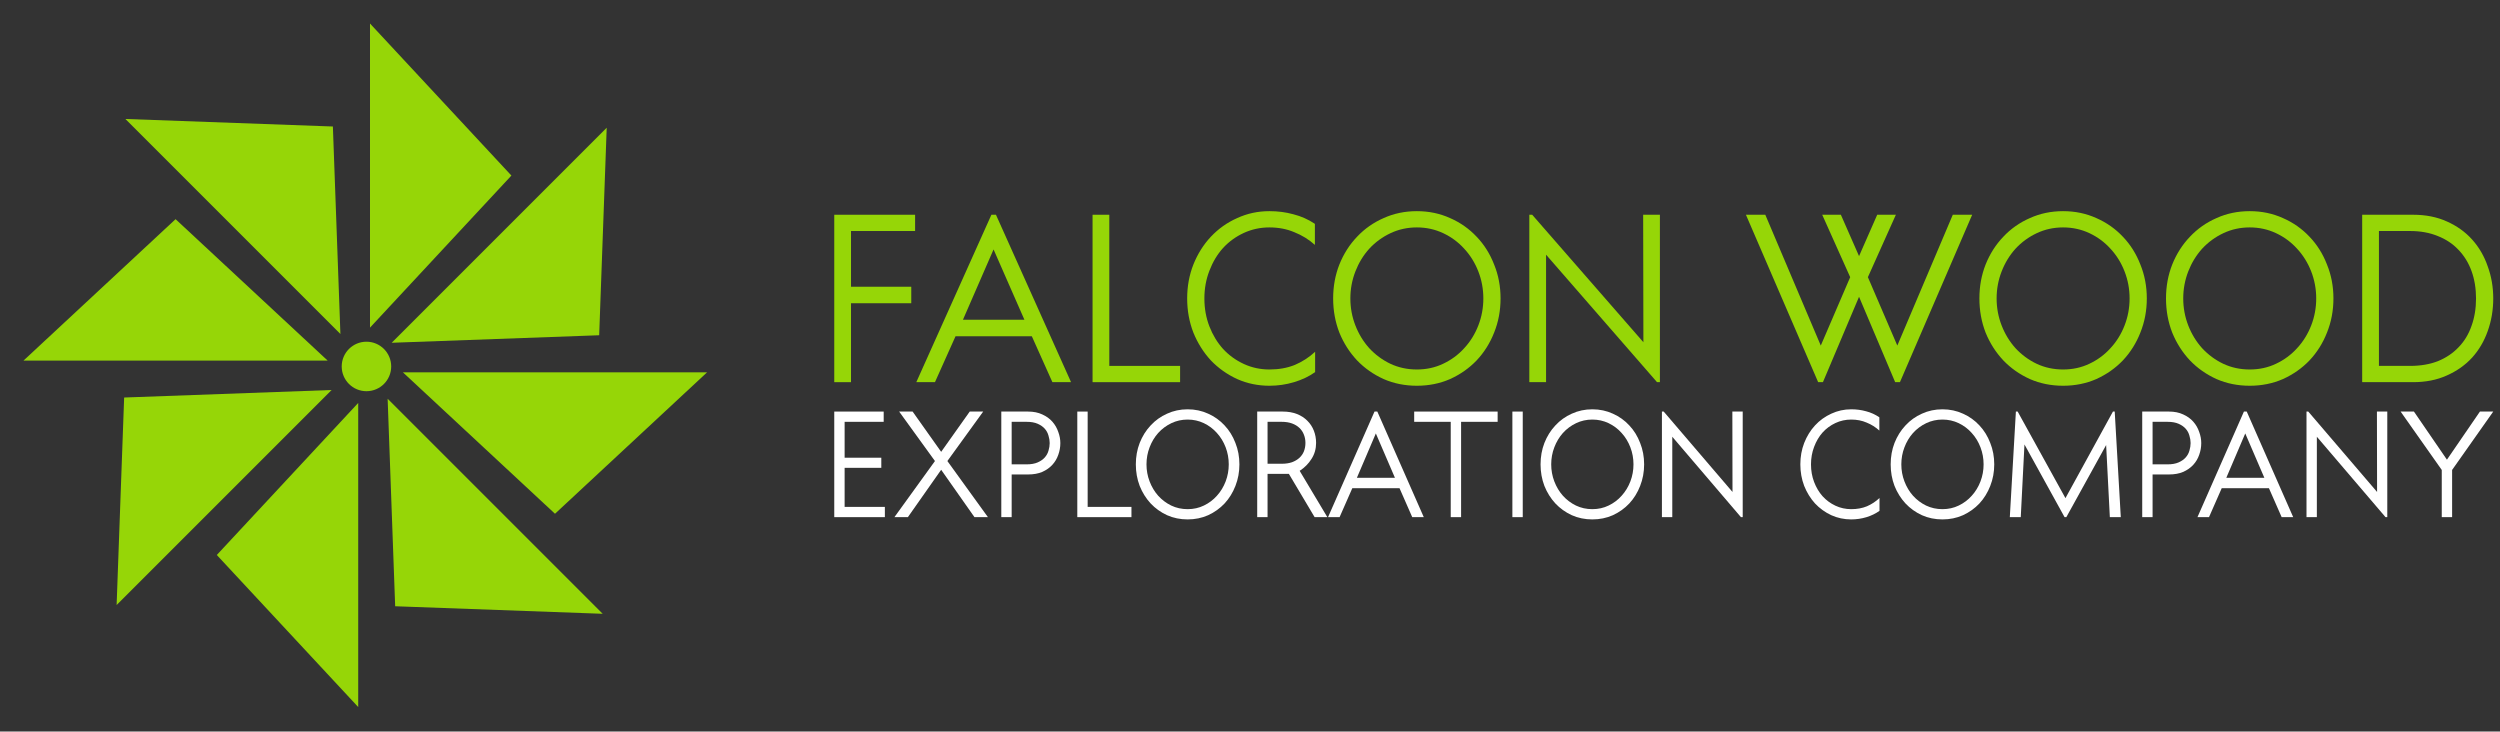 <svg width="311" height="91" viewBox="0 0 311 91" fill="none" xmlns="http://www.w3.org/2000/svg">
<rect x="0" y="0" width="311" height="91" fill="#333333" stroke="none"/>
<path d="M21.841 27.264L40.756 44.855H2.926L21.841 27.264Z" fill="#96D607"/>
<path d="M41.41 15.737L42.347 41.55L15.597 14.8L41.41 15.737Z" fill="#96D607"/>
<path d="M63.618 21.841L46.028 40.756L46.028 2.926L63.618 21.841Z" fill="#96D607"/>
<path d="M74.538 41.705L48.725 42.641L75.475 15.891L74.538 41.705Z" fill="#96D607"/>
<path d="M69.041 63.912L50.126 46.322L87.956 46.322L69.041 63.912Z" fill="#96D607"/>
<path d="M49.159 75.418L48.222 49.605L74.972 76.355L49.159 75.418Z" fill="#96D607"/>
<path d="M26.971 69.041L44.562 50.126L44.562 87.957L26.971 69.041Z" fill="#96D607"/>
<path d="M15.444 49.452L41.257 48.515L14.507 75.265L15.444 49.452Z" fill="#96D607"/>
<circle cx="45.587" cy="45.587" r="3.078" fill="#96D607"/>
<path d="M310.16 37.128C310.16 38.556 309.932 39.905 309.476 41.175C309.039 42.424 308.395 43.525 307.542 44.477C306.689 45.409 305.638 46.153 304.388 46.708C303.159 47.264 301.76 47.541 300.193 47.541H293.856V26.715H300.193C301.76 26.715 303.159 26.993 304.388 27.548C305.638 28.104 306.689 28.857 307.542 29.809C308.395 30.761 309.039 31.872 309.476 33.142C309.932 34.391 310.16 35.72 310.16 37.128ZM308.018 37.128C308.018 35.879 307.83 34.738 307.453 33.707C307.076 32.675 306.53 31.793 305.816 31.059C305.122 30.325 304.269 29.76 303.258 29.363C302.246 28.947 301.096 28.738 299.806 28.738H295.939V45.518H299.806C301.116 45.518 302.276 45.32 303.287 44.923C304.299 44.507 305.152 43.931 305.846 43.198C306.56 42.464 307.096 41.581 307.453 40.55C307.83 39.518 308.018 38.378 308.018 37.128Z" fill="#96D607"/>
<path d="M290.279 37.127C290.279 38.635 290.011 40.053 289.475 41.382C288.96 42.691 288.236 43.841 287.304 44.833C286.371 45.805 285.27 46.578 284.001 47.154C282.732 47.709 281.353 47.987 279.866 47.987C278.378 47.987 276.999 47.709 275.73 47.154C274.461 46.578 273.36 45.805 272.428 44.833C271.495 43.841 270.761 42.691 270.226 41.382C269.71 40.053 269.452 38.635 269.452 37.127C269.452 35.62 269.71 34.212 270.226 32.903C270.761 31.574 271.495 30.423 272.428 29.451C273.36 28.459 274.461 27.686 275.73 27.131C276.999 26.555 278.378 26.268 279.866 26.268C281.353 26.268 282.732 26.555 284.001 27.131C285.27 27.686 286.371 28.459 287.304 29.451C288.236 30.423 288.96 31.574 289.475 32.903C290.011 34.212 290.279 35.62 290.279 37.127ZM288.137 37.127C288.137 35.957 287.928 34.836 287.512 33.765C287.095 32.694 286.51 31.752 285.756 30.939C285.023 30.126 284.15 29.481 283.138 29.005C282.127 28.529 281.036 28.291 279.866 28.291C278.695 28.291 277.604 28.529 276.593 29.005C275.581 29.481 274.699 30.126 273.945 30.939C273.211 31.752 272.636 32.694 272.219 33.765C271.803 34.836 271.595 35.957 271.595 37.127C271.595 38.297 271.803 39.418 272.219 40.489C272.636 41.56 273.211 42.502 273.945 43.316C274.699 44.129 275.571 44.773 276.563 45.249C277.575 45.725 278.675 45.964 279.866 45.964C281.056 45.964 282.147 45.725 283.138 45.249C284.15 44.773 285.023 44.129 285.756 43.316C286.51 42.502 287.095 41.56 287.512 40.489C287.928 39.418 288.137 38.297 288.137 37.127Z" fill="#96D607"/>
<path d="M267.063 37.127C267.063 38.635 266.795 40.053 266.26 41.382C265.744 42.691 265.02 43.841 264.088 44.833C263.156 45.805 262.055 46.578 260.786 47.154C259.516 47.709 258.138 47.987 256.65 47.987C255.162 47.987 253.784 47.709 252.515 47.154C251.245 46.578 250.144 45.805 249.212 44.833C248.28 43.841 247.546 42.691 247.01 41.382C246.495 40.053 246.237 38.635 246.237 37.127C246.237 35.62 246.495 34.212 247.01 32.903C247.546 31.574 248.28 30.423 249.212 29.451C250.144 28.459 251.245 27.686 252.515 27.131C253.784 26.555 255.162 26.268 256.65 26.268C258.138 26.268 259.516 26.555 260.786 27.131C262.055 27.686 263.156 28.459 264.088 29.451C265.02 30.423 265.744 31.574 266.26 32.903C266.795 34.212 267.063 35.62 267.063 37.127ZM264.921 37.127C264.921 35.957 264.713 34.836 264.296 33.765C263.88 32.694 263.295 31.752 262.541 30.939C261.807 30.126 260.934 29.481 259.923 29.005C258.911 28.529 257.82 28.291 256.65 28.291C255.48 28.291 254.389 28.529 253.377 29.005C252.366 29.481 251.483 30.126 250.729 30.939C249.996 31.752 249.42 32.694 249.004 33.765C248.587 34.836 248.379 35.957 248.379 37.127C248.379 38.297 248.587 39.418 249.004 40.489C249.42 41.56 249.996 42.502 250.729 43.316C251.483 44.129 252.356 44.773 253.348 45.249C254.359 45.725 255.46 45.964 256.65 45.964C257.84 45.964 258.931 45.725 259.923 45.249C260.934 44.773 261.807 44.129 262.541 43.316C263.295 42.502 263.88 41.56 264.296 40.489C264.713 39.418 264.921 38.297 264.921 37.127Z" fill="#96D607"/>
<path d="M245.338 26.715L236.353 47.541H235.758L231.265 36.92L226.773 47.541H226.178L217.193 26.715H219.603L226.505 42.989L230.164 34.48L226.683 26.715H229.004L231.265 31.862L233.526 26.715H235.847L232.366 34.48L236.026 42.989L242.928 26.715H245.338Z" fill="#96D607"/>
<path d="M206.492 47.541H206.135L192.33 31.684V47.541H190.248V26.715H190.605L204.439 42.573L204.41 26.715H206.492V47.541Z" fill="#96D607"/>
<path d="M186.67 37.127C186.67 38.635 186.403 40.053 185.867 41.382C185.351 42.691 184.627 43.841 183.695 44.833C182.763 45.805 181.662 46.578 180.393 47.154C179.123 47.709 177.745 47.987 176.257 47.987C174.77 47.987 173.391 47.709 172.122 47.154C170.852 46.578 169.752 45.805 168.819 44.833C167.887 43.841 167.153 42.691 166.618 41.382C166.102 40.053 165.844 38.635 165.844 37.127C165.844 35.62 166.102 34.212 166.618 32.903C167.153 31.574 167.887 30.423 168.819 29.451C169.752 28.459 170.852 27.686 172.122 27.131C173.391 26.555 174.77 26.268 176.257 26.268C177.745 26.268 179.123 26.555 180.393 27.131C181.662 27.686 182.763 28.459 183.695 29.451C184.627 30.423 185.351 31.574 185.867 32.903C186.403 34.212 186.67 35.62 186.67 37.127ZM184.528 37.127C184.528 35.957 184.32 34.836 183.903 33.765C183.487 32.694 182.902 31.752 182.148 30.939C181.414 30.126 180.542 29.481 179.53 29.005C178.518 28.529 177.428 28.291 176.257 28.291C175.087 28.291 173.996 28.529 172.985 29.005C171.973 29.481 171.09 30.126 170.337 30.939C169.603 31.752 169.028 32.694 168.611 33.765C168.195 34.836 167.986 35.957 167.986 37.127C167.986 38.297 168.195 39.418 168.611 40.489C169.028 41.56 169.603 42.502 170.337 43.316C171.09 44.129 171.963 44.773 172.955 45.249C173.966 45.725 175.067 45.964 176.257 45.964C177.447 45.964 178.538 45.725 179.53 45.249C180.542 44.773 181.414 44.129 182.148 43.316C182.902 42.502 183.487 41.56 183.903 40.489C184.32 39.418 184.528 38.297 184.528 37.127Z" fill="#96D607"/>
<path d="M163.601 43.762V46.291C162.848 46.826 161.975 47.243 160.983 47.54C159.992 47.838 158.97 47.987 157.919 47.987C156.491 47.987 155.152 47.709 153.902 47.154C152.653 46.578 151.562 45.805 150.63 44.833C149.717 43.841 148.993 42.691 148.458 41.382C147.942 40.053 147.684 38.635 147.684 37.127C147.684 35.62 147.942 34.212 148.458 32.903C148.993 31.574 149.717 30.423 150.63 29.451C151.562 28.459 152.653 27.686 153.902 27.131C155.152 26.555 156.491 26.268 157.919 26.268C158.97 26.268 159.962 26.397 160.894 26.655C161.846 26.893 162.739 27.289 163.572 27.845V30.463C162.818 29.788 161.965 29.263 161.013 28.886C160.081 28.489 159.049 28.291 157.919 28.291C156.788 28.291 155.727 28.519 154.735 28.975C153.744 29.431 152.881 30.056 152.147 30.85C151.433 31.643 150.868 32.585 150.451 33.676C150.035 34.747 149.826 35.898 149.826 37.127C149.826 38.377 150.035 39.537 150.451 40.608C150.868 41.679 151.433 42.611 152.147 43.405C152.881 44.198 153.744 44.823 154.735 45.279C155.727 45.736 156.788 45.964 157.919 45.964C159.089 45.964 160.14 45.775 161.073 45.398C162.005 45.002 162.848 44.456 163.601 43.762Z" fill="#96D607"/>
<path d="M146.804 47.541H135.915V26.715H137.997V45.518H146.804V47.541Z" fill="#96D607"/>
<path d="M133.239 47.541H130.918L128.359 41.829H118.868L116.31 47.541H113.989L123.331 26.715H123.897L133.239 47.541ZM127.437 39.776L123.599 31.029L119.791 39.776H127.437Z" fill="#96D607"/>
<path d="M113.838 28.738H105.865V35.67H113.362V37.723H105.865V47.541H103.782V26.715H113.838V28.738Z" fill="#96D607"/>
<path d="M310.16 51.199L305.043 58.46V64.333H303.754V58.46L298.637 51.199H300.294L304.398 57.184L308.503 51.199H310.16Z" fill="white"/>
<path d="M296.979 64.333H296.758L288.217 54.332V64.333H286.929V51.199H287.15L295.709 61.2L295.69 51.199H296.979V64.333Z" fill="white"/>
<path d="M285.274 64.333H283.838L282.255 60.731H276.383L274.8 64.333H273.365L279.144 51.199H279.494L285.274 64.333ZM281.684 59.436L279.31 53.92L276.954 59.436H281.684Z" fill="white"/>
<path d="M273.836 55.12C273.836 55.621 273.751 56.109 273.579 56.584C273.419 57.047 273.174 57.46 272.843 57.822C272.511 58.185 272.094 58.479 271.591 58.704C271.088 58.917 270.499 59.023 269.824 59.023H267.781V64.333H266.492V51.199H269.824C270.499 51.199 271.088 51.318 271.591 51.556C272.094 51.781 272.511 52.081 272.843 52.456C273.174 52.831 273.419 53.257 273.579 53.732C273.751 54.195 273.836 54.658 273.836 55.12ZM272.511 55.12C272.511 54.82 272.462 54.514 272.364 54.201C272.278 53.876 272.125 53.588 271.904 53.338C271.683 53.088 271.388 52.881 271.02 52.719C270.652 52.556 270.192 52.475 269.64 52.475H267.781V57.766H269.64C270.192 57.766 270.652 57.685 271.02 57.522C271.388 57.359 271.683 57.153 271.904 56.903C272.125 56.653 272.278 56.371 272.364 56.059C272.462 55.733 272.511 55.421 272.511 55.12Z" fill="white"/>
<path d="M263.826 64.333H262.464L262.004 55.364L257.052 64.333H256.832L251.843 55.289L251.383 64.333H250.021L250.776 51.199H250.997L256.942 61.969L262.85 51.199H263.071L263.826 64.333Z" fill="white"/>
<path d="M248.084 57.767C248.084 58.717 247.919 59.612 247.587 60.45C247.268 61.275 246.82 62.001 246.244 62.626C245.667 63.239 244.986 63.727 244.2 64.09C243.415 64.44 242.562 64.615 241.642 64.615C240.722 64.615 239.869 64.44 239.083 64.09C238.298 63.727 237.617 63.239 237.04 62.626C236.464 62.001 236.01 61.275 235.678 60.45C235.359 59.612 235.2 58.717 235.2 57.767C235.2 56.816 235.359 55.928 235.678 55.102C236.01 54.264 236.464 53.539 237.04 52.926C237.617 52.3 238.298 51.813 239.083 51.462C239.869 51.1 240.722 50.918 241.642 50.918C242.562 50.918 243.415 51.1 244.2 51.462C244.986 51.813 245.667 52.3 246.244 52.926C246.82 53.539 247.268 54.264 247.587 55.102C247.919 55.928 248.084 56.816 248.084 57.767ZM246.759 57.767C246.759 57.029 246.63 56.322 246.372 55.647C246.115 54.971 245.753 54.377 245.286 53.864C244.832 53.351 244.292 52.945 243.667 52.644C243.041 52.344 242.366 52.194 241.642 52.194C240.918 52.194 240.243 52.344 239.617 52.644C238.991 52.945 238.445 53.351 237.979 53.864C237.525 54.377 237.169 54.971 236.912 55.647C236.654 56.322 236.525 57.029 236.525 57.767C236.525 58.505 236.654 59.212 236.912 59.887C237.169 60.562 237.525 61.157 237.979 61.669C238.445 62.182 238.985 62.589 239.599 62.889C240.225 63.189 240.906 63.339 241.642 63.339C242.378 63.339 243.053 63.189 243.667 62.889C244.292 62.589 244.832 62.182 245.286 61.669C245.753 61.157 246.115 60.562 246.372 59.887C246.63 59.212 246.759 58.505 246.759 57.767Z" fill="white"/>
<path d="M233.811 61.951V63.546C233.344 63.883 232.804 64.146 232.191 64.334C231.577 64.521 230.945 64.615 230.295 64.615C229.411 64.615 228.583 64.44 227.81 64.09C227.037 63.727 226.362 63.239 225.785 62.626C225.221 62.001 224.773 61.275 224.442 60.45C224.123 59.612 223.963 58.717 223.963 57.767C223.963 56.816 224.123 55.928 224.442 55.102C224.773 54.264 225.221 53.539 225.785 52.926C226.362 52.3 227.037 51.813 227.81 51.462C228.583 51.1 229.411 50.918 230.295 50.918C230.945 50.918 231.559 50.999 232.136 51.162C232.725 51.312 233.277 51.562 233.792 51.913V53.564C233.326 53.139 232.798 52.807 232.209 52.569C231.632 52.319 230.994 52.194 230.295 52.194C229.596 52.194 228.939 52.338 228.325 52.626C227.712 52.913 227.178 53.307 226.724 53.808C226.282 54.308 225.933 54.902 225.675 55.59C225.417 56.266 225.288 56.991 225.288 57.767C225.288 58.555 225.417 59.286 225.675 59.962C225.933 60.637 226.282 61.225 226.724 61.726C227.178 62.226 227.712 62.62 228.325 62.908C228.939 63.196 229.596 63.339 230.295 63.339C231.019 63.339 231.669 63.221 232.246 62.983C232.823 62.733 233.344 62.389 233.811 61.951Z" fill="white"/>
<path d="M216.793 64.333H216.572L208.032 54.332V64.333H206.743V51.199H206.964L215.523 61.2L215.505 51.199H216.793V64.333Z" fill="white"/>
<path d="M204.53 57.767C204.53 58.717 204.364 59.612 204.033 60.45C203.714 61.275 203.266 62.001 202.689 62.626C202.113 63.239 201.431 63.727 200.646 64.09C199.861 64.44 199.008 64.615 198.088 64.615C197.167 64.615 196.314 64.44 195.529 64.09C194.744 63.727 194.063 63.239 193.486 62.626C192.909 62.001 192.455 61.275 192.124 60.45C191.805 59.612 191.645 58.717 191.645 57.767C191.645 56.816 191.805 55.928 192.124 55.102C192.455 54.264 192.909 53.539 193.486 52.926C194.063 52.3 194.744 51.813 195.529 51.462C196.314 51.1 197.167 50.918 198.088 50.918C199.008 50.918 199.861 51.1 200.646 51.462C201.431 51.813 202.113 52.3 202.689 52.926C203.266 53.539 203.714 54.264 204.033 55.102C204.364 55.928 204.53 56.816 204.53 57.767ZM203.205 57.767C203.205 57.029 203.076 56.322 202.818 55.647C202.56 54.971 202.198 54.377 201.732 53.864C201.278 53.351 200.738 52.945 200.112 52.644C199.487 52.344 198.812 52.194 198.088 52.194C197.364 52.194 196.689 52.344 196.063 52.644C195.437 52.945 194.891 53.351 194.425 53.864C193.971 54.377 193.615 54.971 193.357 55.647C193.099 56.322 192.971 57.029 192.971 57.767C192.971 58.505 193.099 59.212 193.357 59.887C193.615 60.562 193.971 61.157 194.425 61.669C194.891 62.182 195.431 62.589 196.045 62.889C196.67 63.189 197.351 63.339 198.088 63.339C198.824 63.339 199.499 63.189 200.112 62.889C200.738 62.589 201.278 62.182 201.732 61.669C202.198 61.157 202.56 60.562 202.818 59.887C203.076 59.212 203.205 58.505 203.205 57.767Z" fill="white"/>
<path d="M189.429 64.333H188.14V51.199H189.429V64.333Z" fill="white"/>
<path d="M186.306 52.475H181.76V64.333H180.471V52.475H175.925V51.199H186.306V52.475Z" fill="white"/>
<path d="M177.118 64.333H175.682L174.1 60.731H168.228L166.645 64.333H165.209L170.989 51.199H171.339L177.118 64.333ZM173.529 59.436L171.155 53.92L168.798 59.436H173.529Z" fill="white"/>
<path d="M165.121 64.333H163.538L160.335 58.948H157.684V64.333H156.396V51.199H159.58C160.231 51.199 160.813 51.299 161.329 51.499C161.844 51.699 162.28 51.981 162.636 52.343C162.992 52.694 163.261 53.106 163.446 53.582C163.63 54.057 163.722 54.564 163.722 55.102C163.722 55.84 163.531 56.503 163.151 57.091C162.783 57.678 162.292 58.172 161.679 58.573L165.121 64.333ZM162.396 55.102C162.396 54.739 162.335 54.401 162.212 54.089C162.09 53.763 161.906 53.482 161.66 53.244C161.415 53.007 161.108 52.819 160.74 52.681C160.372 52.544 159.942 52.475 159.451 52.475H157.684V57.691H159.451C159.93 57.691 160.353 57.628 160.721 57.503C161.09 57.366 161.396 57.184 161.642 56.959C161.899 56.721 162.09 56.446 162.212 56.134C162.335 55.808 162.396 55.464 162.396 55.102Z" fill="white"/>
<path d="M154.182 57.767C154.182 58.717 154.017 59.612 153.686 60.45C153.366 61.275 152.919 62.001 152.342 62.626C151.765 63.239 151.084 63.727 150.299 64.09C149.513 64.44 148.661 64.615 147.74 64.615C146.82 64.615 145.967 64.44 145.182 64.09C144.396 63.727 143.715 63.239 143.139 62.626C142.562 62.001 142.108 61.275 141.777 60.45C141.457 59.612 141.298 58.717 141.298 57.767C141.298 56.816 141.457 55.928 141.777 55.102C142.108 54.264 142.562 53.539 143.139 52.926C143.715 52.3 144.396 51.813 145.182 51.462C145.967 51.1 146.82 50.918 147.74 50.918C148.661 50.918 149.513 51.1 150.299 51.462C151.084 51.813 151.765 52.3 152.342 52.926C152.919 53.539 153.366 54.264 153.686 55.102C154.017 55.928 154.182 56.816 154.182 57.767ZM152.857 57.767C152.857 57.029 152.728 56.322 152.471 55.647C152.213 54.971 151.851 54.377 151.385 53.864C150.931 53.351 150.391 52.945 149.765 52.644C149.139 52.344 148.464 52.194 147.74 52.194C147.016 52.194 146.341 52.344 145.716 52.644C145.09 52.945 144.544 53.351 144.077 53.864C143.623 54.377 143.267 54.971 143.01 55.647C142.752 56.322 142.623 57.029 142.623 57.767C142.623 58.505 142.752 59.212 143.01 59.887C143.267 60.562 143.623 61.157 144.077 61.669C144.544 62.182 145.084 62.589 145.697 62.889C146.323 63.189 147.004 63.339 147.74 63.339C148.476 63.339 149.151 63.189 149.765 62.889C150.391 62.589 150.931 62.182 151.385 61.669C151.851 61.157 152.213 60.562 152.471 59.887C152.728 59.212 152.857 58.505 152.857 57.767Z" fill="white"/>
<path d="M140.753 64.333H134.016V51.199H135.305V63.057H140.753V64.333Z" fill="white"/>
<path d="M131.907 55.12C131.907 55.621 131.821 56.109 131.649 56.584C131.489 57.047 131.244 57.46 130.913 57.822C130.581 58.185 130.164 58.479 129.661 58.704C129.158 58.917 128.569 59.023 127.894 59.023H125.851V64.333H124.562V51.199H127.894C128.569 51.199 129.158 51.318 129.661 51.556C130.164 51.781 130.581 52.081 130.913 52.456C131.244 52.831 131.489 53.257 131.649 53.732C131.821 54.195 131.907 54.658 131.907 55.12ZM130.581 55.12C130.581 54.82 130.532 54.514 130.434 54.201C130.348 53.876 130.195 53.588 129.974 53.338C129.753 53.088 129.458 52.881 129.09 52.719C128.722 52.556 128.262 52.475 127.71 52.475H125.851V57.766H127.71C128.262 57.766 128.722 57.685 129.09 57.522C129.458 57.359 129.753 57.153 129.974 56.903C130.195 56.653 130.348 56.371 130.434 56.059C130.532 55.733 130.581 55.421 130.581 55.12Z" fill="white"/>
<path d="M122.898 64.333H121.223L117.081 58.441L112.94 64.333H111.265L116.308 57.353L111.854 51.199H113.529L117.081 56.209L120.634 51.199H122.309L117.854 57.353L122.898 64.333Z" fill="white"/>
<path d="M110.077 64.333H103.782V51.199H109.93V52.475H105.071V56.94H109.635V58.198H105.071V63.057H110.077V64.333Z" fill="white"/>
</svg>
